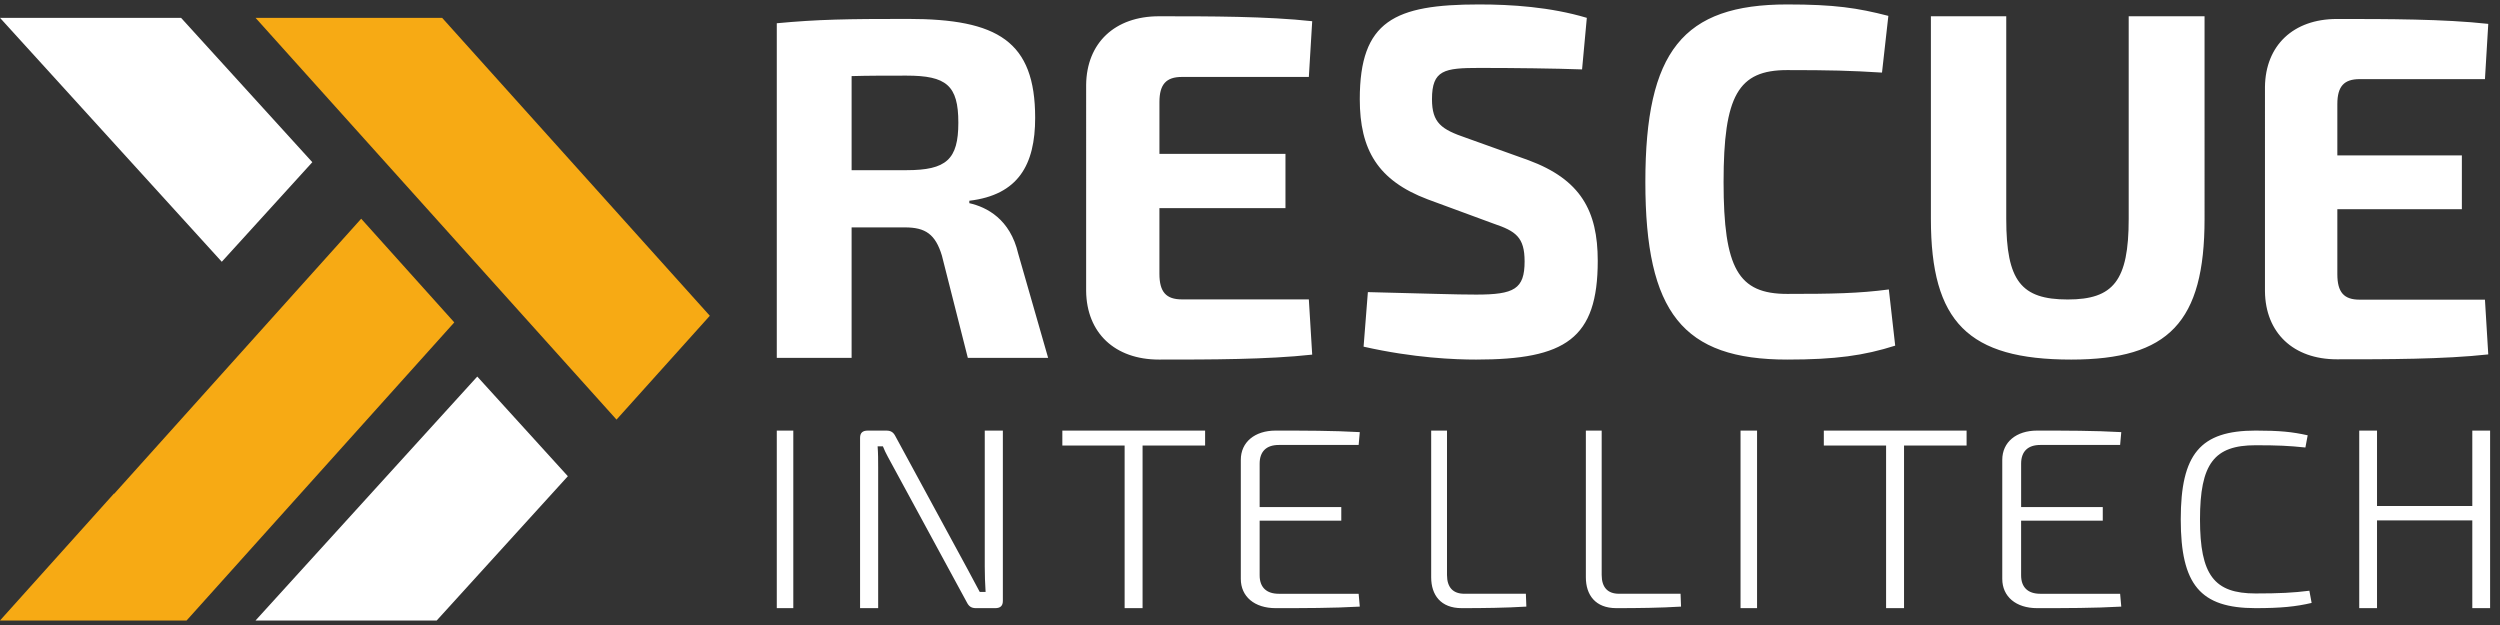 <svg xmlns="http://www.w3.org/2000/svg" width="140" height="35" viewBox="0 0 140 35">
    <rect x="0" y="0" width="140" height="35" fill="#333333" stroke="none"/>
    <g fill="none" fill-rule="evenodd">
        <g fill="#FFF">
            <path d="M10.167 6.62c0-2.091-.67-2.634-2.905-2.634-1.145 0-2.15 0-3.072.027v5.268h3.072c2.235 0 2.905-.597 2.905-2.661zm5.028 13.17h-4.497l-1.453-5.73c-.363-1.194-.921-1.575-2.067-1.575H4.19v7.305H0V1.053C2.318.836 3.882.81 7.346.81c5.028 0 7.123 1.249 7.123 5.54 0 2.633-.95 4.317-3.687 4.643v.136c.977.217 2.29.896 2.737 2.824l1.676 5.838zM29.795 16.517l.188 3.093c-2.521.277-5.713.277-8.583.277-2.467 0-4.05-1.492-4.076-3.84V4.502C17.35 2.154 18.933.662 21.4.662c2.87 0 6.062 0 8.583.277l-.188 3.121h-7.107c-.885 0-1.26.415-1.26 1.409v2.9h7.058v3.038h-7.059v3.674c0 1.022.376 1.436 1.26 1.436h7.108zM45.362.75l-.266 2.888c-1.542-.055-3.803-.083-5.745-.083-1.968 0-2.66.111-2.66 1.75 0 1.333.532 1.694 1.915 2.166l3.485 1.25c2.925 1.083 3.883 2.833 3.883 5.638 0 4.36-1.809 5.528-6.81 5.528-1.17 0-3.484-.084-6.303-.723l.24-3.055c3.404.083 4.893.139 6.064.139 2.128 0 2.713-.306 2.713-1.861 0-1.36-.505-1.694-1.73-2.11l-3.696-1.362c-2.793-1.055-3.804-2.777-3.804-5.61C32.648.917 34.59 0 39.324 0c1.81 0 3.99.139 6.038.75M62.248.64l-.356 3.176c-1.78-.112-2.93-.14-5.312-.14-2.738 0-3.56 1.42-3.56 6.267 0 4.846.822 6.267 3.56 6.267 2.52 0 4.025-.028 5.695-.25l.356 3.147c-1.752.557-3.34.78-6.051.78-5.832 0-7.94-2.619-7.94-9.944C48.64 2.618 50.747 0 56.58 0c2.656 0 3.943.195 5.668.64M79.955 12.011c0 5.77-2 7.876-7.468 7.876-5.775 0-7.857-2.106-7.857-7.876V.663h4.22V12.01c0 3.473.833 4.512 3.442 4.512 2.555 0 3.415-1.04 3.415-4.512V.663h4.248V12.01zM95.657 16.53l.186 3.068c-2.49.274-5.643.274-8.478.274-2.437 0-4-1.48-4.027-3.807V4.62c.027-2.328 1.59-3.806 4.027-3.806 2.835 0 5.987 0 8.478.274l-.186 3.094h-7.02c-.875 0-1.246.41-1.246 1.396v2.876h6.973v3.012h-6.973v3.642c0 1.013.371 1.424 1.246 1.424h7.02zM0 33.807L.925 33.807.925 23.864 0 23.864zM12.66 33.404c0 .273-.14.403-.421.403h-1.091c-.25 0-.39-.1-.5-.317L6.55 25.94c-.187-.36-.468-.821-.608-1.196h-.296c.031.389.031.792.031 1.196v7.868H4.664v-9.54c0-.273.14-.403.421-.403h1.06c.249 0 .39.1.499.317l4.005 7.378.717 1.34h.327c-.03-.475-.047-.95-.047-1.426v-7.61h1.014v9.54zM23.986 24.7L20.484 24.7 20.484 33.807 19.479 33.807 19.479 24.7 15.991 24.7 15.991 23.864 23.986 23.864zM32.584 33.002l.064.719c-1.502.086-3.147.086-4.713.086-1.183 0-1.95-.647-1.95-1.638v-6.667c0-.992.783-1.638 1.95-1.638 1.566 0 3.211 0 4.713.086l-.064.719H28.11c-.687 0-1.07.359-1.07 1.048v2.429h4.572v.761H27.04v3.06c0 .676.383 1.035 1.07 1.035h4.474zM37.532 31.95c0 .692.336 1.051.967 1.051h3.45l.027.72c-1.181.072-2.417.086-3.625.086-1.168 0-1.705-.734-1.705-1.727v-8.216h.886v8.087zM46.194 31.95c0 .692.336 1.051.967 1.051h3.45l.027.72c-1.181.072-2.417.086-3.625.086-1.168 0-1.705-.734-1.705-1.727v-8.216h.886v8.087zM53.97 33.807L54.895 33.807 54.895 23.864 53.97 23.864zM66.629 24.7L63.126 24.7 63.126 33.807 62.121 33.807 62.121 24.7 58.634 24.7 58.634 23.864 66.629 23.864zM75.227 33.002l.064.719c-1.502.086-3.148.086-4.714.086-1.182 0-1.95-.647-1.95-1.638v-6.667c0-.992.784-1.638 1.95-1.638 1.566 0 3.212 0 4.714.086l-.064.719h-4.474c-.687 0-1.07.359-1.07 1.048v2.429h4.572v.761h-4.573v3.06c0 .676.384 1.035 1.071 1.035h4.474zM85.73 24.128l-.127.683c-.937-.098-1.54-.126-2.793-.126-2.316 0-3.11 1.03-3.11 4.15s.794 4.15 3.11 4.15c1.333 0 2.142-.041 3.015-.153l.126.683c-.888.208-1.729.292-3.14.292-3.094 0-4.189-1.31-4.189-4.972 0-3.662 1.095-4.971 4.188-4.971 1.349 0 2.047.07 2.92.264M95.946 23.864L95.946 33.807 94.949 33.807 94.949 28.893 89.613 28.893 89.613 33.807 88.617 33.807 88.617 23.864 89.613 23.864 89.613 28.086 94.949 28.086 94.949 23.864z" transform="translate(0 .249) translate(43.5)"/>
        </g>
        <g>
            <path fill="#F7AA14" d="M34.525 22.499L39.75 16.684 24.759 0 14.31 0z" transform="translate(0 .249) translate(0 .75)"/>
            <path fill="#FFF" d="M17.49 8.084L10.139 0 0 0 12.42 13.66z" transform="translate(0 .249) translate(0 .75)"/>
            <path fill="#F7AA14" d="M25.44 17.055L20.227 11.25 6.395 26.652 6.382 26.641 0 33.749 10.449 33.749z" transform="translate(0 .249) translate(0 .75)"/>
            <path fill="#FFF" d="M26.727 20.088L14.31 33.749 24.456 33.749 31.8 25.669z" transform="translate(0 .249) translate(0 .75)"/>
        </g>
    </g>
</svg>
